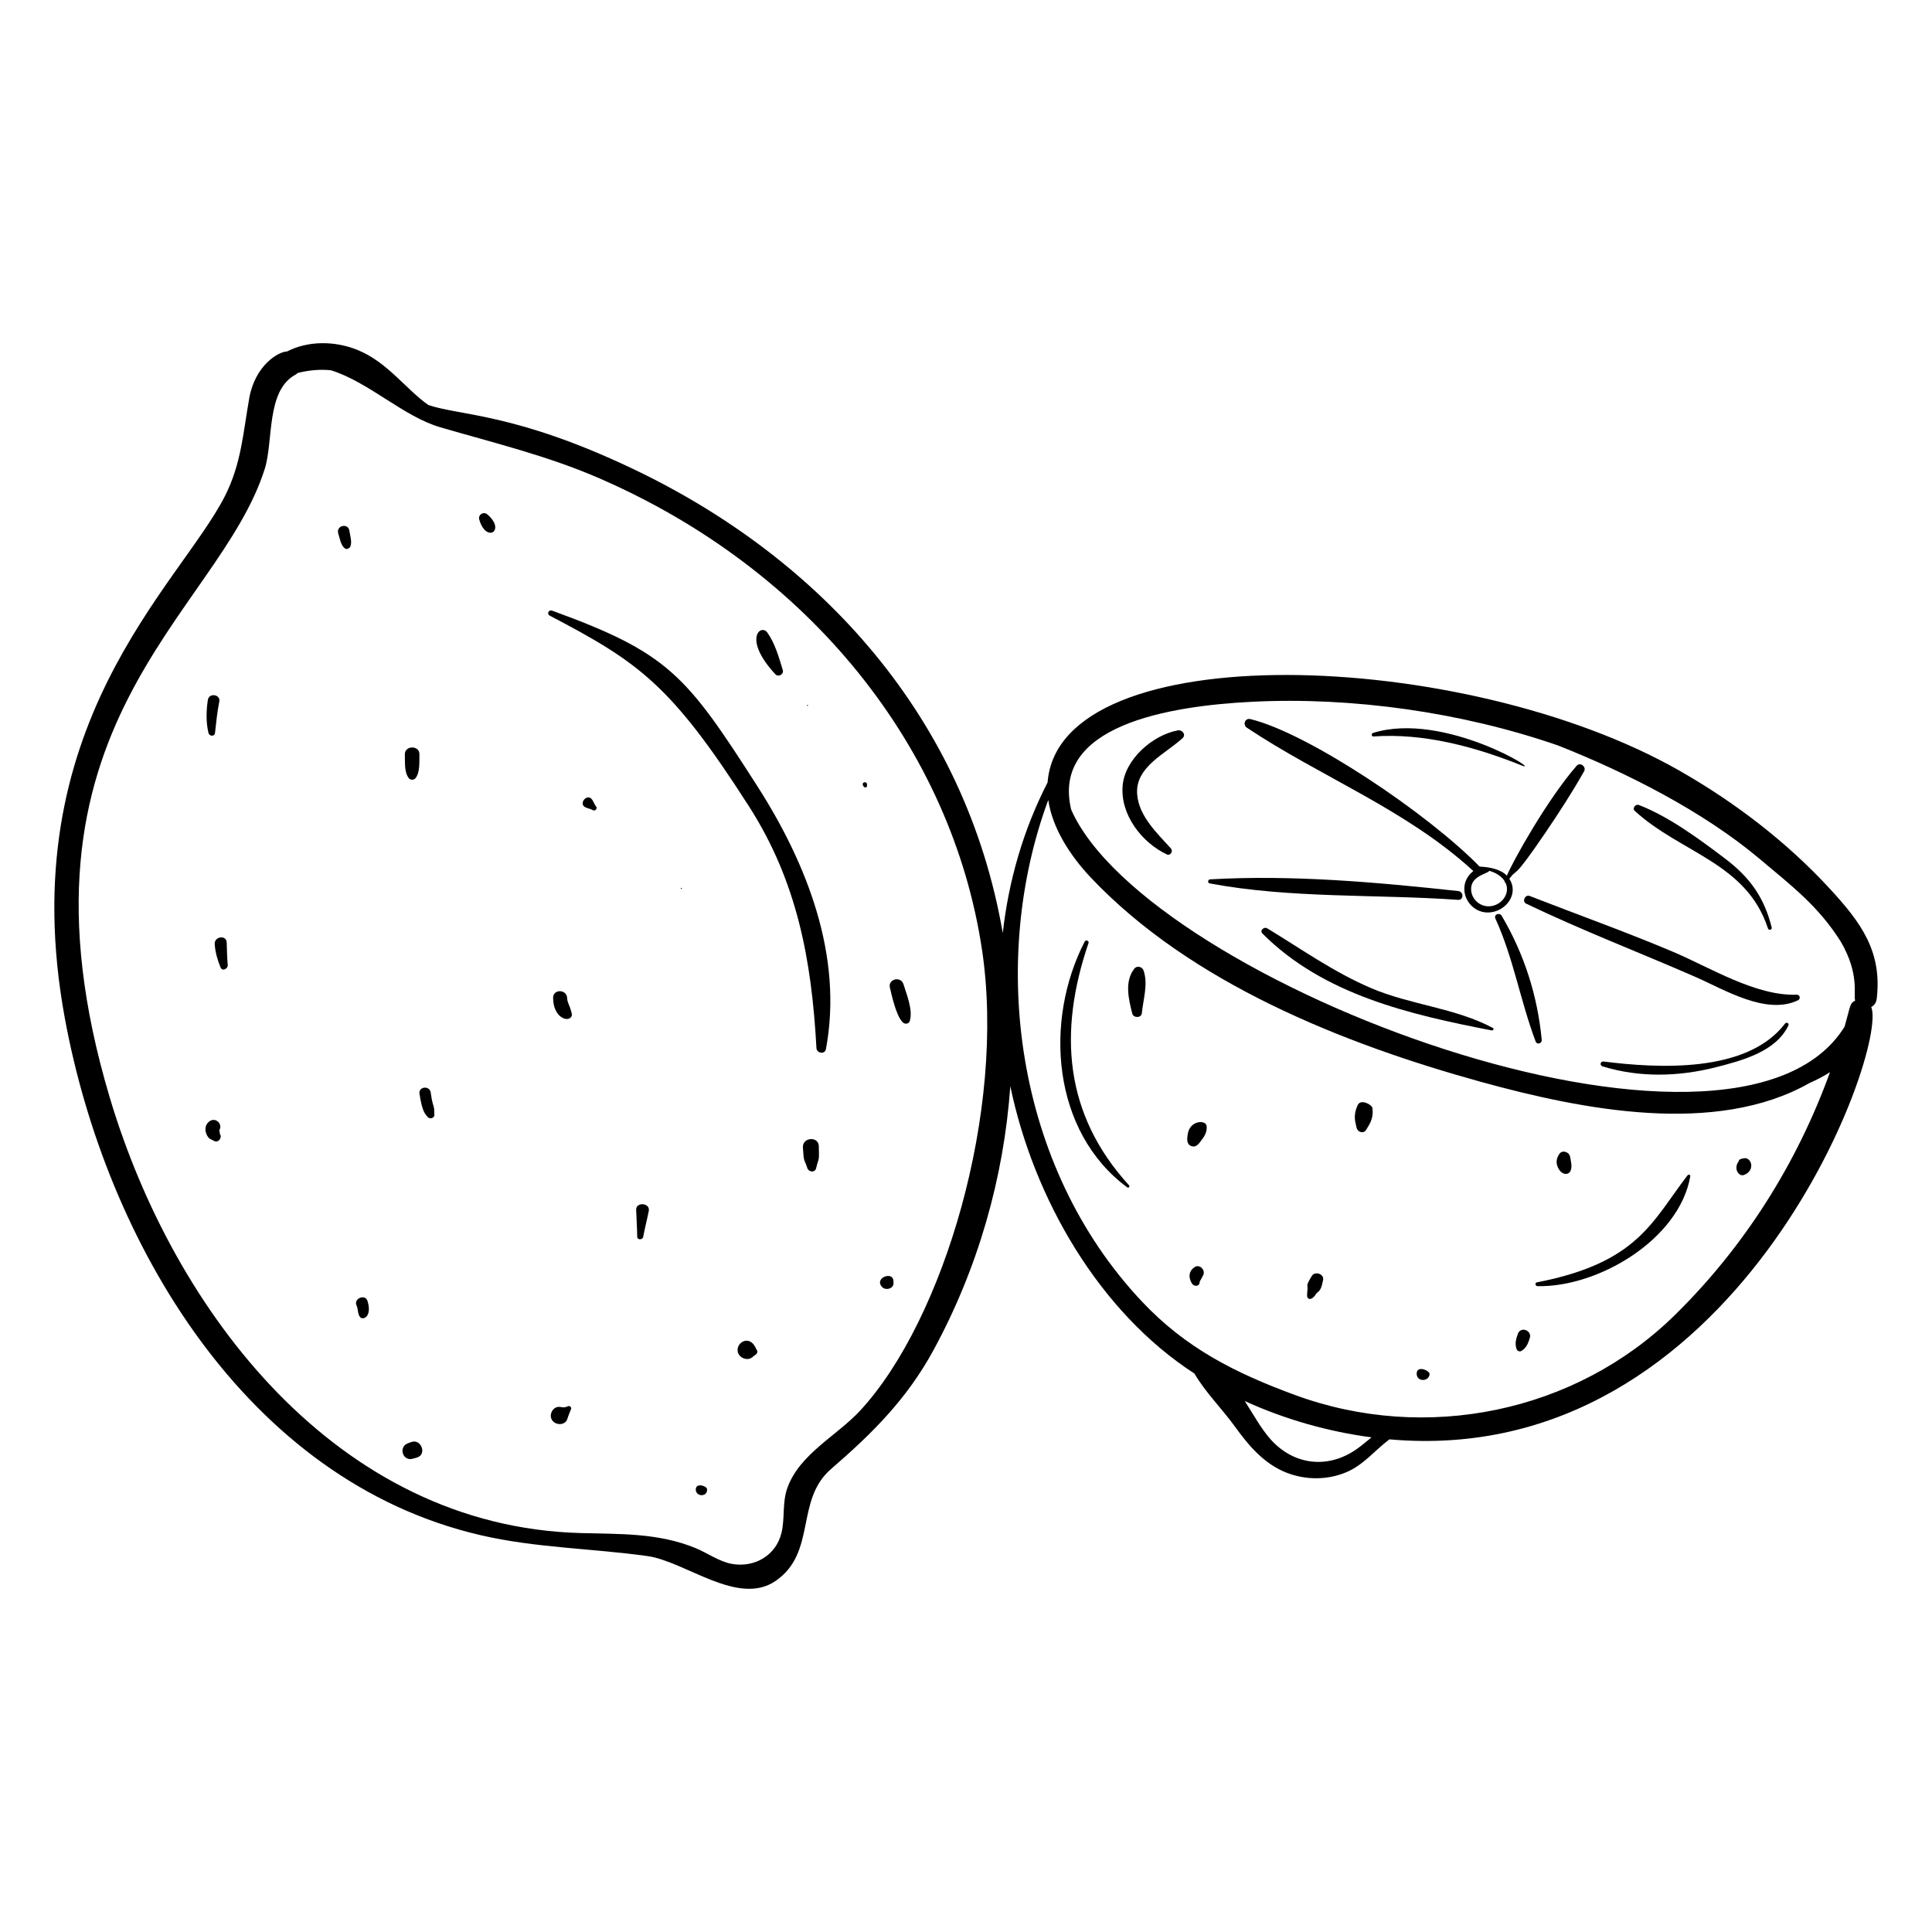<?xml version="1.0" encoding="UTF-8"?>
<!-- Uploaded to: ICON Repo, www.svgrepo.com, Generator: ICON Repo Mixer Tools -->
<svg fill="#000000" width="800px" height="800px" version="1.1" viewBox="144 144 512 512" xmlns="http://www.w3.org/2000/svg">
 <g>
  <path d="m271.41 550.85c14.633 3.387 29.422 3.465 44.195 5.531 10.023 1.402 23.961 13.395 33.91 6.598 10.988-7.508 5.137-21.398 14.715-29.668 10.98-9.48 20.145-18.617 27.156-31.512 11.797-21.691 18.645-45.699 20.355-69.953 6.195 29.766 23.512 59.793 48.797 76.16 2.891 4.957 7.312 9.328 10.68 13.988 3.688 5.102 7.769 9.969 13.785 12.305 5.035 1.953 10.746 1.965 15.75-0.129 4.59-1.922 7.598-5.832 11.453-8.727 92.047 8.191 132.33-103.37 127.69-114.58 0.746-0.375 1.328-1.086 1.457-2.195 1.473-12.547-4.188-20.184-12.332-29.039-11.477-12.484-25.184-22.961-39.887-31.359-57.156-32.637-164.55-36.113-167.51 3.086-6.445 12.535-10.332 26.082-11.879 39.914-9.824-56.953-48-99.27-98.23-123.12-30.863-14.664-45.395-13.938-53.953-16.797-5.926-4.102-10.848-11.383-18.816-14.613-6.043-2.449-13.145-2.457-18.684 0.406-2.223 0.02-8.438 3.609-10 12.348-1.656 9.25-2.086 17.41-6.496 26.055-12.129 23.77-56.617 60.879-42.391 138.25 10.895 59.188 47.887 122.61 110.23 137.05zm232.08-22.789c-7.559 5.281-16.605 4.281-22.781-2.633-2.453-2.746-4.535-6.547-6.84-10.141 10.648 4.867 22.168 8.125 33.605 9.625-1.215 0.945-2.43 2.062-3.984 3.148zm-27.52-198.09c26.324-1.305 55.391 2.734 80.98 11.609 18.121 7.168 38.305 17.387 53.281 29.957 9 7.555 15.684 12.68 21.578 21.98 5.078 8.691 3.32 14.137 3.828 15.676-1.445 0.633-1.242 1.391-2.789 6.859-29.055 47.027-184.89-11.688-204.98-57.508-5.289-22.156 25.406-27.449 48.102-28.574zm-54.168 26.012c1.066 7.445 5.773 14.77 11.309 20.617 26.41 27.914 66.918 44.031 103.17 54.051 27.219 7.523 62.512 14.449 87.336 0.32 1.945-0.844 3.734-1.789 5.352-2.832-8.73 24.137-22.621 46.18-41.059 64.312-26.375 25.938-66.082 33.988-100.75 21.227-15.805-5.816-28.883-12.375-40.582-24.809-33.812-35.945-40.465-90.449-24.77-132.89zm-207.61-87.836c2.266-7.231 0.328-20.566 8.016-24.797 0.277-0.152 0.508-0.328 0.707-0.512 2.891-0.723 5.852-1.027 8.809-0.707 10.035 3.144 19.195 12.262 28.977 15.109 14.195 4.137 28.305 7.523 41.934 13.43 56.004 24.27 93.594 71.586 101.61 125.04 6.406 42.723-10.199 98.176-32.234 122.05-6.215 6.738-16.047 11.5-19.32 20.473-1.441 3.949-0.641 7.965-1.578 11.945-1.422 6.035-7.184 9.348-13.172 8.27-3.297-0.594-6.594-2.949-9.641-4.199-9.895-4.059-20.062-3.684-30.539-3.977-64.344-1.809-107.69-58.531-124.65-115.33-29.594-99.086 28.852-127.76 41.086-166.8z"/>
  <path d="m551.42 484.84c15.965 0.379 37.586-12.262 40.531-29.129 0.074-0.434-0.527-0.508-0.738-0.23-9.43 12.242-13.094 23.145-39.93 28.359-0.578 0.113-0.418 0.988 0.137 1z"/>
  <path d="m549.36 381.43c-1.18-0.461-2.078 1.488-0.918 2.043 14.707 7.07 29.945 12.902 44.891 19.434 7.644 3.344 18.746 10.215 27.152 6.176 0.777-0.371 0.539-1.508-0.348-1.477-10.875 0.379-22.945-7.207-32.73-11.352-12.547-5.305-25.363-9.867-38.047-14.824z"/>
  <path d="m540.3 387.44c4.797 10.496 6.613 21.855 10.672 32.594 0.34 0.902 1.691 0.496 1.605-0.426-1.102-11.695-4.644-22.789-10.613-32.914-0.578-0.98-2.164-0.348-1.664 0.746z"/>
  <path d="m464.57 378.11c21.512 4.031 44.086 2.828 65.844 4.359 1.516 0.105 1.52-2.176 0.047-2.332-21.656-2.34-43.977-4.348-65.762-3.102-0.586 0.031-0.762 0.953-0.129 1.074z"/>
  <path d="m474.43 336.85c19.715 13.133 42.324 21.715 60.02 37.984-5.062 3.988-1.391 11.59 4.531 10.949 4.277-0.461 7.566-4.988 5.008-8.898 2.281-3.129 0.414 1.25 9.547-12.191 3.609-5.312 7.102-10.699 10.262-16.285 0.68-1.199-1.035-2.543-1.977-1.465-7.769 8.918-16.863 25.195-18.48 29.105-1.766-1.777-4.699-2.269-7.227-2.391-13.691-14.035-45.355-35.355-60.773-39.094-1.414-0.34-2.055 1.52-0.91 2.285zm64.25 37.918c1.629 0.488 3.188 1.336 4.09 2.785-0.051 0.207 0.055 0.355 0.215 0.406 1.293 2.691-0.863 5.789-3.883 6.184-2.606 0.34-5.023-1.574-5.231-4.231-0.305-3.859 4.547-4.356 4.809-5.144z"/>
  <path d="m617.05 415.27c-10.09 13.207-33.637 11.859-48.094 10.043-0.84-0.105-1.086 1.031-0.277 1.281 9.793 3.019 20.18 2.758 30.078 0.227 6.977-1.781 15.852-4.121 19.176-11.039 0.289-0.602-0.488-1.027-0.883-0.512z"/>
  <path d="m612.53 390.05c0.203 0.621 1.145 0.371 0.984-0.273-1.988-7.981-5.797-13.273-12.305-18.207-6.84-5.18-14.914-11.16-22.898-14.242-0.863-0.332-1.832 0.879-1.082 1.566 12.148 11.152 29.621 13.758 35.301 31.156z"/>
  <path d="m507.98 339.17c13.273-0.953 26.945 2.734 39.156 7.641 6.445 2.582-20.312-14.469-39.27-8.574-0.484 0.152-0.445 0.977 0.113 0.934z"/>
  <path d="m453.24 370.44c0.91 0.426 1.715-0.867 1.082-1.566-3.664-4.066-8.43-8.477-8.953-14.262-0.664-7.359 7.453-10.773 12.035-15.012 0.984-0.91-0.129-2.254-1.23-2.051-6.664 1.234-14.02 7.586-14.656 14.605-0.695 7.731 5.074 15.156 11.723 18.285z"/>
  <path d="m507.45 405.9c-9.945-4.234-18.441-10.309-27.609-15.879-0.855-0.52-2.086 0.566-1.277 1.379 16.207 16.254 39.137 21.48 60.75 25.672 0.363 0.07 0.719-0.434 0.316-0.648-9.848-5.285-21.828-6.113-32.18-10.523z"/>
  <path d="m432.47 393.91c0.199-0.586-0.723-0.953-1.004-0.406-10.82 20.973-8.727 50.383 11.273 65.172 0.336 0.246 0.75-0.246 0.473-0.547-17.203-18.848-18.777-40.684-10.742-64.219z"/>
  <path d="m289.67 307.14c23.688 12.422 32.133 18.27 52.82 50.555 12.77 19.93 16.617 40.801 17.875 64.059 0.074 1.391 2.242 1.746 2.516 0.273 4.606-24.66-5.023-49.133-18.133-69.613-18.918-29.562-23.566-35.359-54.449-46.59-0.871-0.316-1.473 0.875-0.629 1.316z"/>
  <path d="m200.98 338.23c0.32-2.785 0.578-5.547 1.133-8.305 0.387-1.926-2.738-2.391-3.031-0.434-0.43 2.871-0.52 5.898 0.168 8.746 0.215 0.906 1.613 1.039 1.73-0.008z"/>
  <path d="m235.34 289.29c0.535 0.445 1.305 0.039 1.531-0.512 0.465-1.137-0.117-2.945-0.281-4.117-0.309-2.172-3.637-1.402-2.938 0.758 0.402 1.262 0.637 3.004 1.688 3.871z"/>
  <path d="m273.14 280.31c-0.992-0.844-2.5 0.098-2.137 1.363 1.84 6.387 7.172 2.918 2.137-1.363z"/>
  <path d="m254.08 350.27c1.301-1.586 1.008-4.394 1.074-6.336 0.082-2.488-3.953-2.457-3.863 0.035 0.07 1.953-0.219 4.715 1.09 6.309 0.387 0.477 1.32 0.457 1.699-0.008z"/>
  <path d="m200.9 394.21c0.152 2.195 0.727 4.117 1.535 6.156 0.457 1.148 2.012 0.406 1.914-0.652-0.18-1.969-0.195-3.988-0.273-5.965-0.086-2.047-3.32-1.602-3.176 0.461z"/>
  <path d="m202.27 444.49c-0.008-0.312-0.062-0.617-0.168-0.91 1.148-1.957-1.504-4.023-3.148-1.883-0.633 0.824-0.625 1.91-0.25 2.836 0.574 1.414 1.238 1.34 1.965 1.793 1.09 0.68 2.25-0.699 1.664-1.727-0.023-0.035-0.043-0.07-0.062-0.109z"/>
  <path d="m259.11 439.19c-0.082-0.512 0.004-0.973-0.082-1.48-0.168-1.004-0.484-1.145-0.891-4.188-0.254-1.91-3.262-1.59-2.973 0.309 0.785 5.188 1.645 5.414 2.031 6.012 0.602 0.934 2.102 0.551 1.914-0.652z"/>
  <path d="m294.3 408.51c-0.074-2.383-3.731-2.473-3.719-0.07 0.031 5.297 3.969 6.523 4.828 4.984 0.328-0.586-0.004-1.172-0.148-1.758-0.266-1.105-0.926-1.992-0.961-3.156z"/>
  <path d="m300.95 355.95c-1.285-1.938-3.844 1.098-1.75 2.027 0.617 0.273 1.379 0.395 1.941 0.73 0.543 0.324 1.266-0.438 0.848-0.945-0.441-0.531-0.652-1.23-1.039-1.812z"/>
  <path d="m358.02 331.09c0.188 0 0.148-0.289-0.039-0.289s-0.148 0.289 0.039 0.289z"/>
  <path d="m383.27 414.96c0.57 0.535 1.605 0.422 1.844-0.414 0.844-2.988-0.812-6.824-1.668-9.68-0.684-2.281-4.188-1.445-3.609 0.887 0.453 1.844 1.633 7.523 3.434 9.207z"/>
  <path d="m351.45 321.59c-1.043-3.398-2.019-7.016-4.09-9.941-1.727-2.441-6.617 1.617 2.129 11.047 0.773 0.832 2.305 0 1.961-1.105z"/>
  <path d="m356.78 448.08c0.242 4.051 0.277 2.809 1.184 5.504 0.359 1.07 2.031 1.234 2.32 0.004 0.715-3.019 0.836-1.52 0.711-5.836-0.078-2.719-4.375-2.394-4.215 0.328z"/>
  <path d="m312.59 464.61c0.066 2.371 0.262 4.754 0.277 7.121 0.004 0.93 1.43 0.895 1.59 0.039 0.422-2.301 1.027-4.566 1.477-6.867 0.414-2.141-3.402-2.457-3.344-0.293z"/>
  <path d="m239.41 493.02c0.746 0.977 3.305-0.059 1.969-4.277-0.605-1.902-3.746-0.637-2.887 1.223 0.461 0.992 0.238 2.164 0.918 3.055z"/>
  <path d="m294.56 516.65c-0.828 0.352-1.07 0.387-2.074 0.211-1.859-0.324-3.137 1.957-2.203 3.453 0.91 1.457 3.547 1.539 4.094-0.352 0.27-0.926 0.641-1.695 0.973-2.586 0.168-0.43-0.383-0.898-0.789-0.727z"/>
  <path d="m339.59 501c-0.82 2.551 2.586 4.227 4.129 2.356 1.141-0.598 1.176-1.246 0.727-1.758-1.434-3.574-4.297-2.332-4.856-0.598z"/>
  <path d="m328.4 538.92c0.191 1.82 3.195 1.789 2.973-0.309-0.094-0.875-3.191-1.789-2.973 0.309z"/>
  <path d="m253.54 530.52c0 0.008 0 0.016 0.004 0.023 0.328-0.098 0.652-0.195 0.98-0.293 2.68-0.801 1.094-5.082-1.562-4.086-0.301 0.113-0.602 0.227-0.902 0.34-2.582 0.969-1.281 4.996 1.48 4.016z"/>
  <path d="m380.79 483.98c-0.008-0.184-0.02-0.367-0.027-0.555-0.137-2.625-5.191-0.773-3.012 1.629 0.934 1.027 3.121 0.492 3.039-1.074z"/>
  <path d="m373.77 352.22c-0.004-0.125-0.004-0.246-0.008-0.371-0.02-0.941-1.77-0.621-0.879 0.598 0.254 0.352 0.898 0.289 0.887-0.227z"/>
  <path d="m324.55 379.29c-0.188 0-0.148 0.289 0.039 0.289s0.145-0.289-0.039-0.289z"/>
  <path d="m447.03 401.14c-0.359-0.98-1.758-1.297-2.43-0.43-2.656 3.426-1.496 8.109-0.535 11.906 0.305 1.203 2.402 1.211 2.531-0.098 0.359-3.66 1.738-7.809 0.434-11.379z"/>
  <path d="m506.12 443.29c0.402-0.805 2.031-2.59 1.578-5.66-0.137-0.91-3.078-2.469-3.867-0.809-1.414 2.984-0.543 4.738-0.34 5.949 0.223 1.297 1.965 1.848 2.629 0.52z"/>
  <path d="m490.41 487.54c0.047 0.598 0.875 1.297 2.039-0.172 0.164-0.234 0.328-0.469 0.5-0.699 1.234-0.832 1.348-2 1.68-3.438 0.371-1.609-2.152-2.453-2.973-1.109-1.668 2.734-1.066 2.312-1.148 3.527-0.039 0.664-0.148 1.207-0.098 1.891z"/>
  <path d="m461.68 447.11c-0.004 0.004-0.008 0.008-0.016 0.012-0.043 0.051-0.062 0.078 0.016-0.012z"/>
  <path d="m459.74 447.73c1.484 0.535 2.348-1.23 2.695-1.641 0.898-1.062 1.527-2.344 1.316-3.762-0.23-1.555-4.445-1.512-4.996 2.285-0.164 1.137-0.398 2.617 0.984 3.117z"/>
  <path d="m547.14 502.04c1.344-0.789 1.832-2.027 2.269-3.438 0.637-2.055-2.422-3.172-3.156-1.129-0.508 1.406-0.859 2.637-0.316 4.109 0.156 0.426 0.797 0.699 1.203 0.457z"/>
  <path d="m560.24 454.22c0.457-1.16 0.051-2.481-0.148-3.656-0.219-1.297-2.109-1.945-2.887-0.711-0.758 1.207-0.926 2.269-0.316 3.582 0.98 2.094 2.867 2.027 3.352 0.785z"/>
  <path d="m606.1 455.4c2.816-0.98 2.356-4.125 0.523-4.473-0.25-0.047-2.031 0.207-1.793 0.758-1.59 1.973-0.012 4.16 1.27 3.715z"/>
  <path d="m460.71 479.73c-1.418 0.789-2.047 2.523-0.777 4.492 0.488 0.758 2.027 0.82 2.004-0.582 0.098-0.117 0.965-1.785 0.988-1.844 0.484-1.254-0.945-2.773-2.215-2.066z"/>
  <path d="m522.86 508.14c0.066-0.871-3.258-2.383-3.418-0.254-0.176 2.375 3.262 2.383 3.418 0.254z"/>
 </g>
</svg>